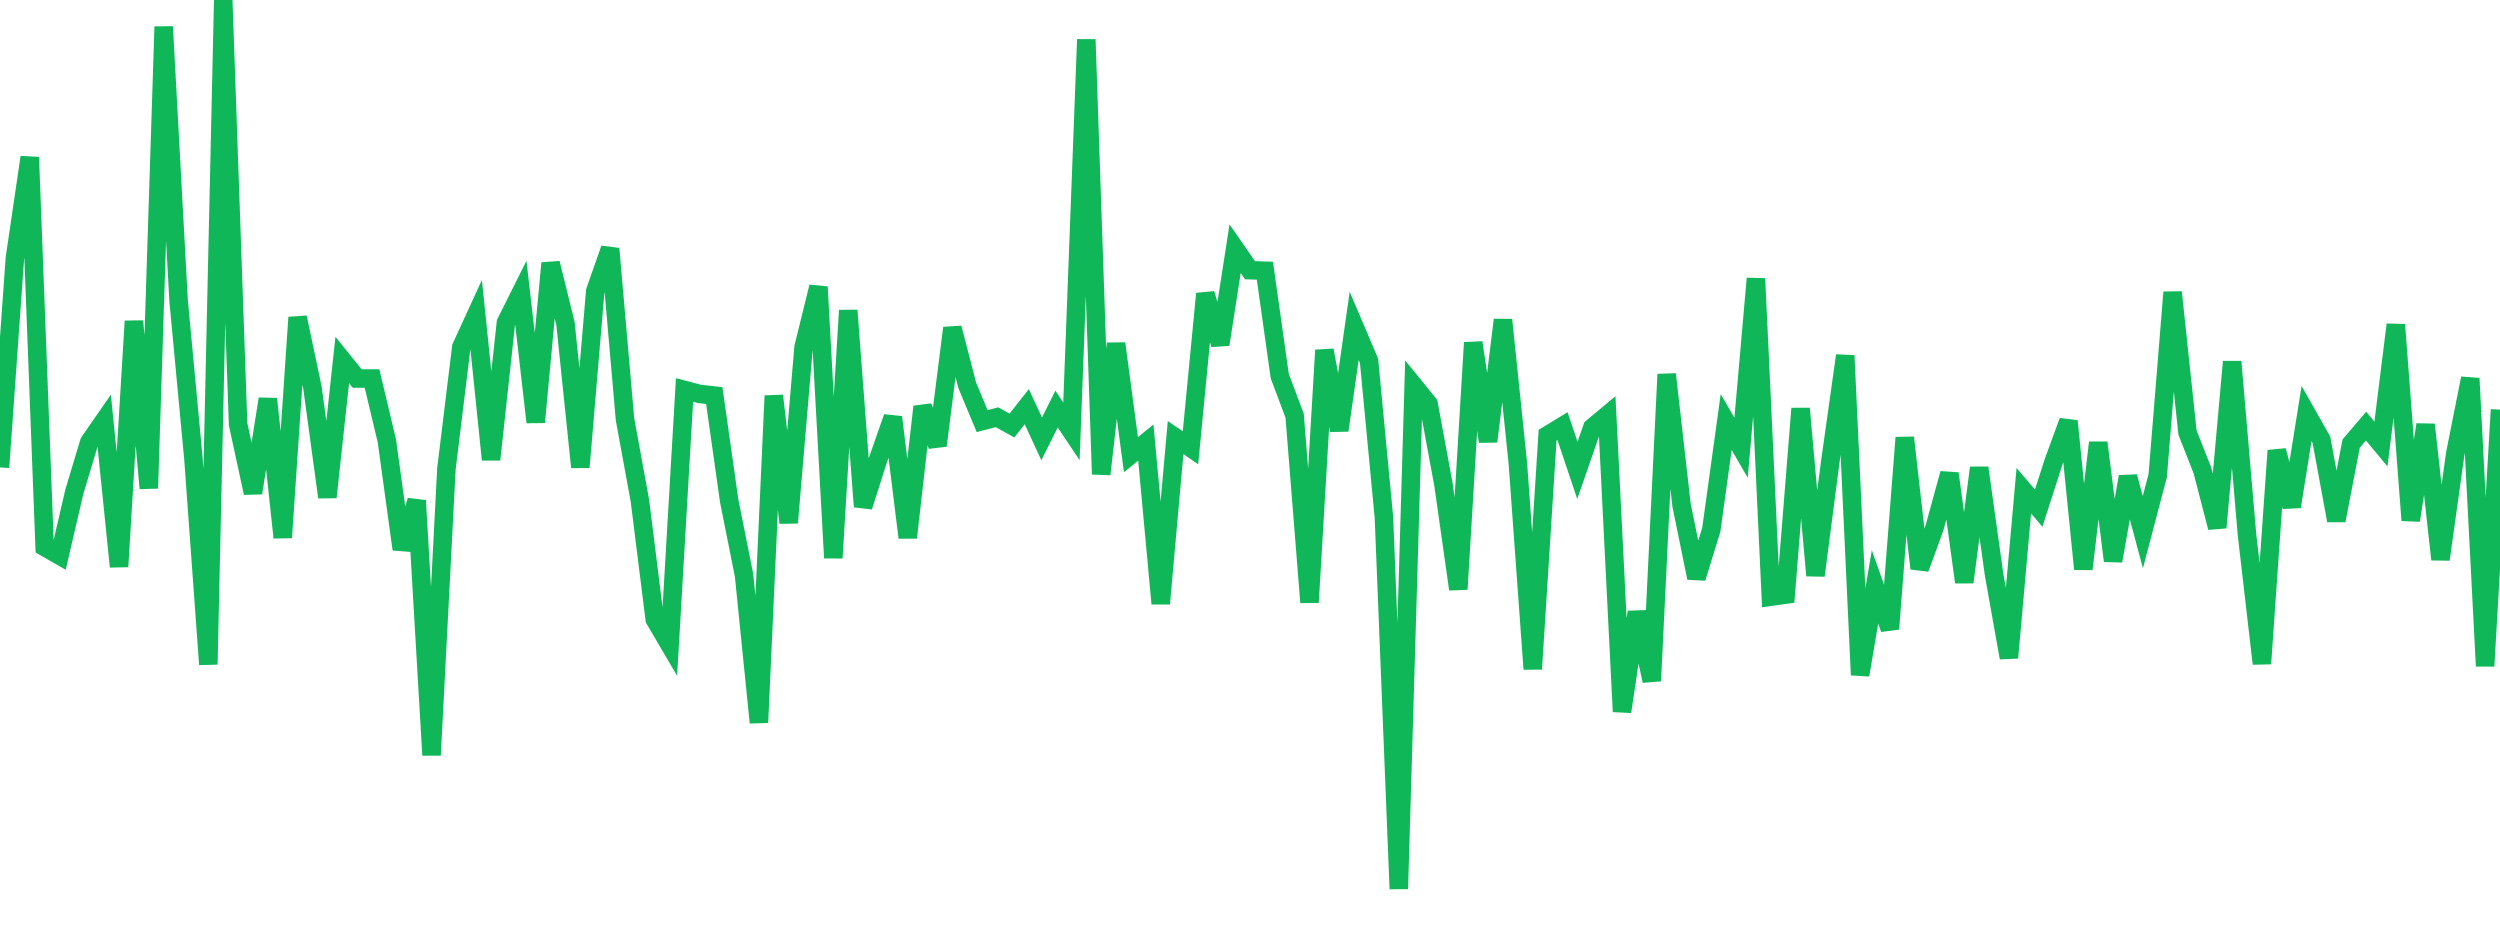 <?xml version="1.0" standalone="no"?>
<!DOCTYPE svg PUBLIC "-//W3C//DTD SVG 1.1//EN" "http://www.w3.org/Graphics/SVG/1.1/DTD/svg11.dtd">
<svg width="135" height="50" viewBox="0 0 135 50" preserveAspectRatio="none" class="sparkline" xmlns="http://www.w3.org/2000/svg"
xmlns:xlink="http://www.w3.org/1999/xlink"><path  class="sparkline--line" d="M 0 25.24 L 0 25.24 L 0.804 13.94 L 1.607 8.49 L 2.411 29.54 L 3.214 30 L 4.018 26.54 L 4.821 23.87 L 5.625 22.71 L 6.429 30.6 L 7.232 17.34 L 8.036 26.37 L 8.839 1.44 L 9.643 16.22 L 10.446 24.78 L 11.25 35.88 L 12.054 0 L 12.857 22.91 L 13.661 26.62 L 14.464 21.54 L 15.268 29.03 L 16.071 17.14 L 16.875 20.95 L 17.679 26.85 L 18.482 19.44 L 19.286 20.44 L 20.089 20.44 L 20.893 23.82 L 21.696 29.66 L 22.5 27.03 L 23.304 40.78 L 24.107 25.31 L 24.911 18.74 L 25.714 16.99 L 26.518 24.82 L 27.321 17.42 L 28.125 15.81 L 28.929 22.8 L 29.732 14.21 L 30.536 17.47 L 31.339 25.23 L 32.143 15.72 L 32.946 13.43 L 33.75 22.64 L 34.554 27.03 L 35.357 33.45 L 36.161 34.82 L 36.964 21.06 L 37.768 21.27 L 38.571 21.36 L 39.375 27.04 L 40.179 31.07 L 40.982 39.02 L 41.786 21.37 L 42.589 28.23 L 43.393 18.75 L 44.196 15.49 L 45 30.13 L 45.804 16.76 L 46.607 27.36 L 47.411 24.83 L 48.214 22.53 L 49.018 29.03 L 49.821 21.96 L 50.625 24.06 L 51.429 17.71 L 52.232 20.81 L 53.036 22.74 L 53.839 22.53 L 54.643 22.98 L 55.446 21.96 L 56.25 23.7 L 57.054 22.09 L 57.857 23.29 L 58.661 2.13 L 59.464 25.61 L 60.268 18.55 L 61.071 24.55 L 61.875 23.9 L 62.679 32.6 L 63.482 23.63 L 64.286 24.18 L 65.089 15.86 L 65.893 18.6 L 66.696 13.43 L 67.5 14.59 L 68.304 14.62 L 69.107 20.31 L 69.911 22.45 L 70.714 32.53 L 71.518 18.91 L 72.321 23.24 L 73.125 17.6 L 73.929 19.49 L 74.732 27.94 L 75.536 48 L 76.339 20.82 L 77.143 21.81 L 77.946 26.16 L 78.75 31.82 L 79.554 18.5 L 80.357 23.84 L 81.161 17.27 L 81.964 25.01 L 82.768 36.13 L 83.571 23.5 L 84.375 23.01 L 85.179 25.4 L 85.982 23.09 L 86.786 22.42 L 87.589 38.43 L 88.393 33.05 L 89.196 36.77 L 90 20.21 L 90.804 27.28 L 91.607 31.21 L 92.411 28.6 L 93.214 22.79 L 94.018 24.18 L 94.821 15.04 L 95.625 32.22 L 96.429 32.11 L 97.232 22.06 L 98.036 31.08 L 98.839 24.91 L 99.643 19.2 L 100.446 36.45 L 101.25 31.69 L 102.054 33.96 L 102.857 23.63 L 103.661 30.7 L 104.464 28.5 L 105.268 25.57 L 106.071 31.44 L 106.875 25.26 L 107.679 31.02 L 108.482 35.52 L 109.286 26.5 L 110.089 27.44 L 110.893 24.94 L 111.696 22.74 L 112.5 30.73 L 113.304 23.9 L 114.107 30.29 L 114.911 25.74 L 115.714 28.74 L 116.518 25.68 L 117.321 15.78 L 118.125 23.36 L 118.929 25.4 L 119.732 28.49 L 120.536 19.53 L 121.339 28.88 L 122.143 35.84 L 122.946 24.33 L 123.75 27.36 L 124.554 22.33 L 125.357 23.75 L 126.161 28.11 L 126.964 23.95 L 127.768 23.01 L 128.571 23.98 L 129.375 17.53 L 130.179 28.1 L 130.982 22.93 L 131.786 30.21 L 132.589 24.47 L 133.393 20.43 L 134.196 35.97 L 135 22.12" fill="none" stroke-width="1" stroke="#10b759"></path></svg>
